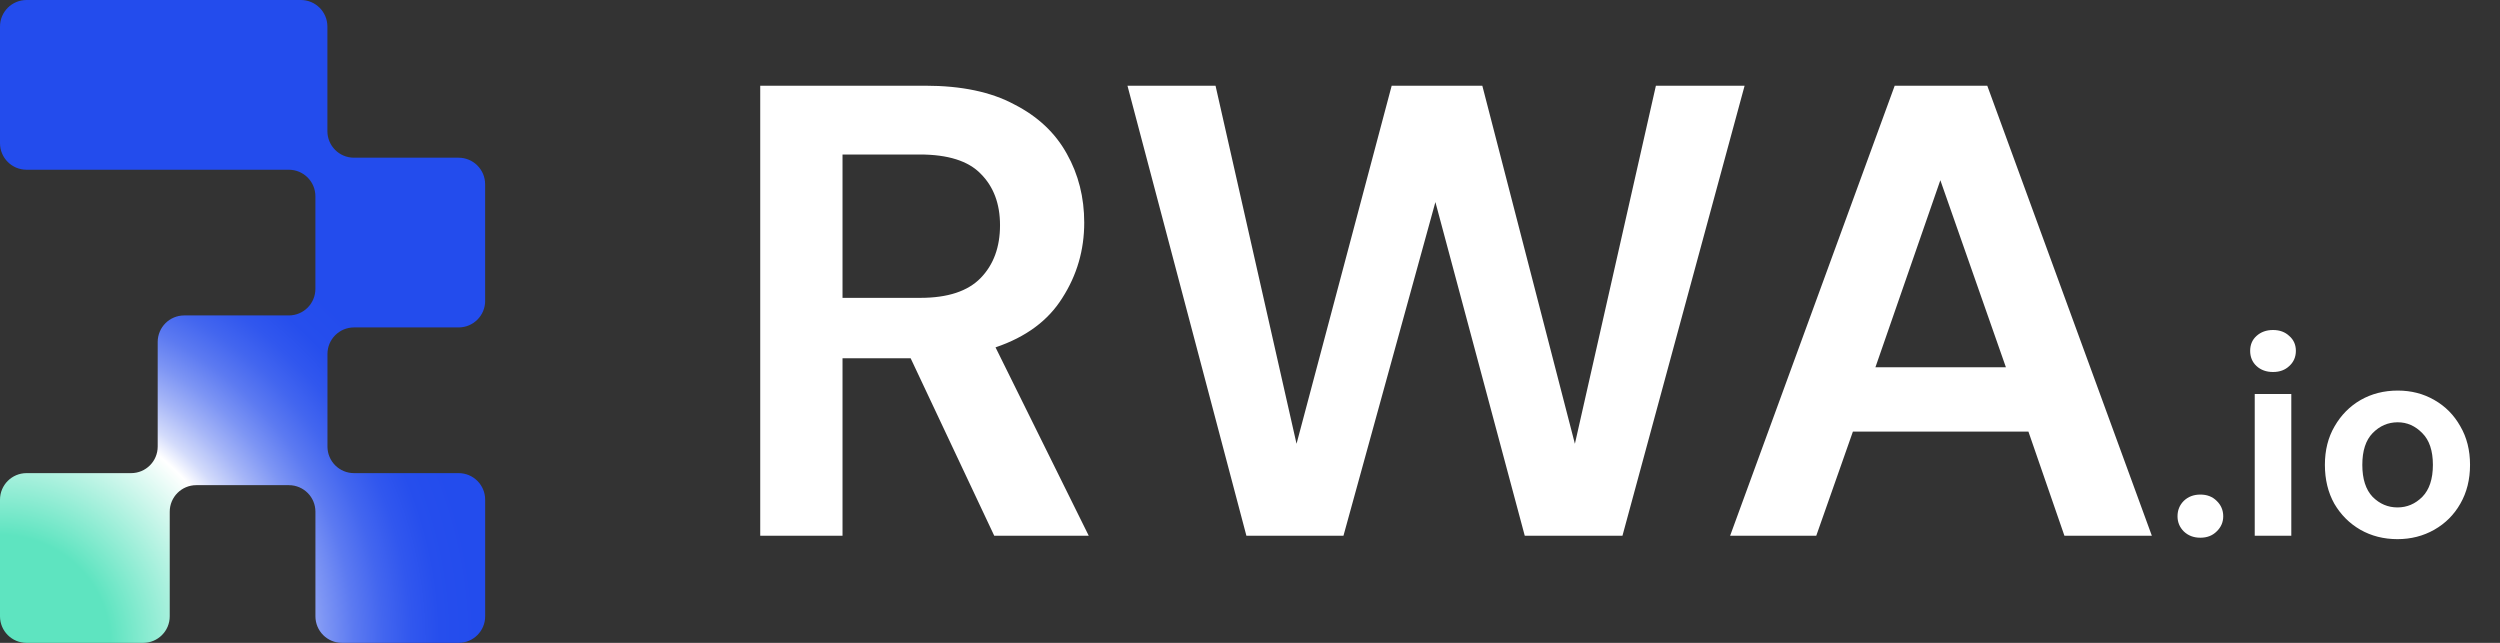 <svg width="140" height="36" viewBox="0 0 140 36" fill="none" xmlns="http://www.w3.org/2000/svg">
<rect x="0" y="0" width="140" height="36" fill="#333333" stroke="none"/>
<g clip-path="url(#clip0_12357_620)">
<path d="M27.167 16.849V10.318C27.167 9.496 26.502 8.831 25.68 8.831H19.821C18.999 8.831 18.334 8.166 18.334 7.344V1.487C18.334 0.665 17.669 0 16.848 0H1.487C0.665 0 0 0.665 0 1.487V8.018C0 8.84 0.665 9.505 1.487 9.505H16.175C16.997 9.505 17.662 10.17 17.662 10.992V16.177C17.662 16.999 16.997 17.664 16.175 17.664H10.318C9.496 17.664 8.831 18.329 8.831 19.151V25.008C8.831 25.83 8.166 26.495 7.344 26.495H1.487C0.665 26.495 0 27.16 0 27.982V34.513C0 35.335 0.665 36 1.487 36H8.018C8.84 36 9.505 35.335 9.505 34.513V28.656C9.505 27.834 10.17 27.169 10.992 27.169H16.177C16.999 27.169 17.664 27.834 17.664 28.656V34.513C17.664 35.335 18.329 36 19.151 36H25.682C26.504 36 27.169 35.335 27.169 34.513V27.982C27.169 27.16 26.504 26.495 25.682 26.495H19.825C19.003 26.495 18.338 25.83 18.338 25.008V19.823C18.338 19.001 19.003 18.336 19.825 18.336H25.682C26.504 18.336 27.169 17.671 27.169 16.849H27.167Z" fill="url(#paint0_radial_12357_620)"/>
<path d="M42.573 30V4.8H51.825C53.841 4.8 55.497 5.148 56.793 5.844C58.113 6.516 59.097 7.44 59.745 8.616C60.393 9.768 60.717 11.052 60.717 12.468C60.717 14.004 60.309 15.408 59.493 16.68C58.701 17.952 57.453 18.876 55.749 19.452L60.969 30H55.677L50.997 20.064H47.181V30H42.573ZM47.181 16.68H51.537C53.073 16.68 54.201 16.308 54.921 15.564C55.641 14.82 56.001 13.836 56.001 12.612C56.001 11.412 55.641 10.452 54.921 9.732C54.225 9.012 53.085 8.652 51.501 8.652H47.181V16.68ZM69.798 30L63.138 4.8H68.07L72.606 24.852L77.934 4.8H83.01L88.194 24.852L92.73 4.8H97.698L90.858 30H85.386L80.382 11.316L75.234 30H69.798ZM96.887 30L106.103 4.8H111.287L120.503 30H115.607L113.591 24.168H103.763L101.711 30H96.887ZM105.023 20.568H112.331L108.659 10.092L105.023 20.568ZM123.221 30.112C122.847 30.112 122.538 29.995 122.293 29.76C122.058 29.525 121.941 29.243 121.941 28.912C121.941 28.571 122.058 28.283 122.293 28.048C122.538 27.813 122.847 27.696 123.221 27.696C123.594 27.696 123.898 27.813 124.133 28.048C124.378 28.283 124.501 28.571 124.501 28.912C124.501 29.243 124.378 29.525 124.133 29.76C123.898 29.995 123.594 30.112 123.221 30.112ZM127.289 20.832C126.915 20.832 126.606 20.72 126.361 20.496C126.126 20.272 126.009 19.989 126.009 19.648C126.009 19.307 126.126 19.029 126.361 18.816C126.606 18.592 126.915 18.48 127.289 18.48C127.662 18.48 127.966 18.592 128.201 18.816C128.446 19.029 128.569 19.307 128.569 19.648C128.569 19.989 128.446 20.272 128.201 20.496C127.966 20.72 127.662 20.832 127.289 20.832ZM126.265 30V22.064H128.313V30H126.265ZM134.258 30.192C133.49 30.192 132.797 30.016 132.178 29.664C131.57 29.312 131.085 28.827 130.722 28.208C130.37 27.579 130.194 26.853 130.194 26.032C130.194 25.211 130.375 24.491 130.738 23.872C131.101 23.243 131.586 22.752 132.194 22.4C132.813 22.048 133.506 21.872 134.274 21.872C135.031 21.872 135.714 22.048 136.322 22.4C136.941 22.752 137.426 23.243 137.778 23.872C138.141 24.491 138.322 25.211 138.322 26.032C138.322 26.853 138.141 27.579 137.778 28.208C137.426 28.827 136.941 29.312 136.322 29.664C135.703 30.016 135.015 30.192 134.258 30.192ZM134.258 28.416C134.791 28.416 135.255 28.219 135.65 27.824C136.045 27.419 136.242 26.821 136.242 26.032C136.242 25.243 136.045 24.651 135.65 24.256C135.255 23.851 134.797 23.648 134.274 23.648C133.73 23.648 133.261 23.851 132.866 24.256C132.482 24.651 132.29 25.243 132.29 26.032C132.29 26.821 132.482 27.419 132.866 27.824C133.261 28.219 133.725 28.416 134.258 28.416Z" fill="white"/>
</g>
<defs>
<radialGradient id="paint0_radial_12357_620" cx="0" cy="0" r="1" gradientUnits="userSpaceOnUse" gradientTransform="translate(0 36) scale(26.769 26.212)">
<stop offset="0.23" stop-color="#5EE4C0"/>
<stop offset="0.52" stop-color="white"/>
<stop offset="0.56" stop-color="#D3DBFB"/>
<stop offset="0.62" stop-color="#A5B5F7"/>
<stop offset="0.68" stop-color="#7D95F4"/>
<stop offset="0.74" stop-color="#5C7AF1"/>
<stop offset="0.8" stop-color="#4366EF"/>
<stop offset="0.86" stop-color="#3157EE"/>
<stop offset="0.92" stop-color="#264EED"/>
<stop offset="1" stop-color="#234CED"/>
</radialGradient>
<clipPath id="clip0_12357_620">
<rect width="139.125" height="36" fill="white"/>
</clipPath>
</defs>
</svg>
